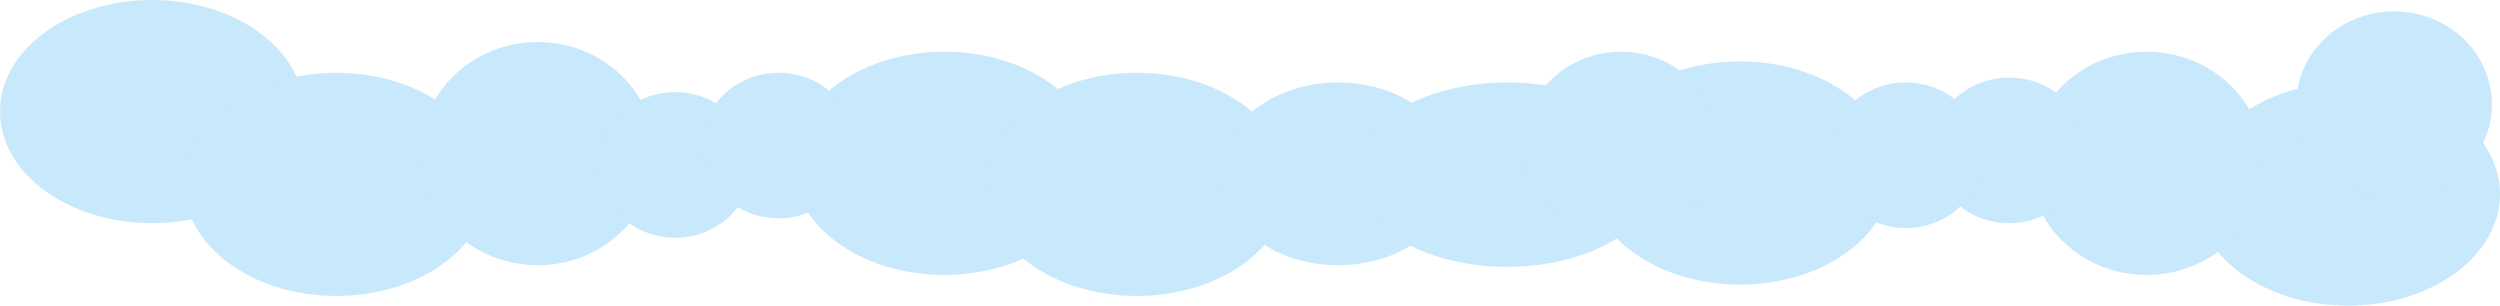 <?xml version="1.0" encoding="UTF-8"?> <svg xmlns="http://www.w3.org/2000/svg" width="1546" height="189" viewBox="0 0 1546 189" fill="none"><ellipse cx="94" cy="69" rx="94" ry="69" fill="#C8E8FB"></ellipse><ellipse cx="208" cy="114" rx="94" ry="69" fill="#C8E8FB"></ellipse><ellipse cx="332.5" cy="95" rx="72.5" ry="69" fill="#C8E8FB"></ellipse><ellipse cx="417.5" cy="102" rx="47.5" ry="45" fill="#C8E8FB"></ellipse><ellipse cx="584" cy="101" rx="94" ry="69" fill="#C8E8FB"></ellipse><ellipse cx="703" cy="114" rx="94" ry="69" fill="#C8E8FB"></ellipse><ellipse cx="827.5" cy="107.5" rx="72.5" ry="56.5" fill="#C8E8FB"></ellipse><ellipse cx="1086.5" cy="99" rx="47.5" ry="45" fill="#C8E8FB"></ellipse><ellipse cx="481.5" cy="90" rx="47.5" ry="45" fill="#C8E8FB"></ellipse><ellipse cx="94" cy="69" rx="94" ry="69" transform="matrix(-1 0 0 1 1546 51)" fill="#C8E8FB"></ellipse><ellipse cx="72.5" cy="69" rx="72.5" ry="69" transform="matrix(-1 0 0 1 1400 32)" fill="#C8E8FB"></ellipse><ellipse cx="47.5" cy="45" rx="47.5" ry="45" transform="matrix(-1 0 0 1 1290 48)" fill="#C8E8FB"></ellipse><ellipse cx="94" cy="69" rx="94" ry="69" transform="matrix(-1 0 0 1 1170 38)" fill="#C8E8FB"></ellipse><ellipse cx="94" cy="57" rx="94" ry="57" transform="matrix(-1 0 0 1 1026 51)" fill="#C8E8FB"></ellipse><ellipse cx="60.5" cy="57.5" rx="60.5" ry="57.5" transform="matrix(-1 0 0 1 1063 32)" fill="#C8E8FB"></ellipse><ellipse cx="60.5" cy="57.5" rx="60.5" ry="57.5" transform="matrix(-1 0 0 1 1541 7)" fill="#C8E8FB"></ellipse><ellipse cx="47.5" cy="45" rx="47.5" ry="45" transform="matrix(-1 0 0 1 1226 51)" fill="#C8E8FB"></ellipse></svg> 